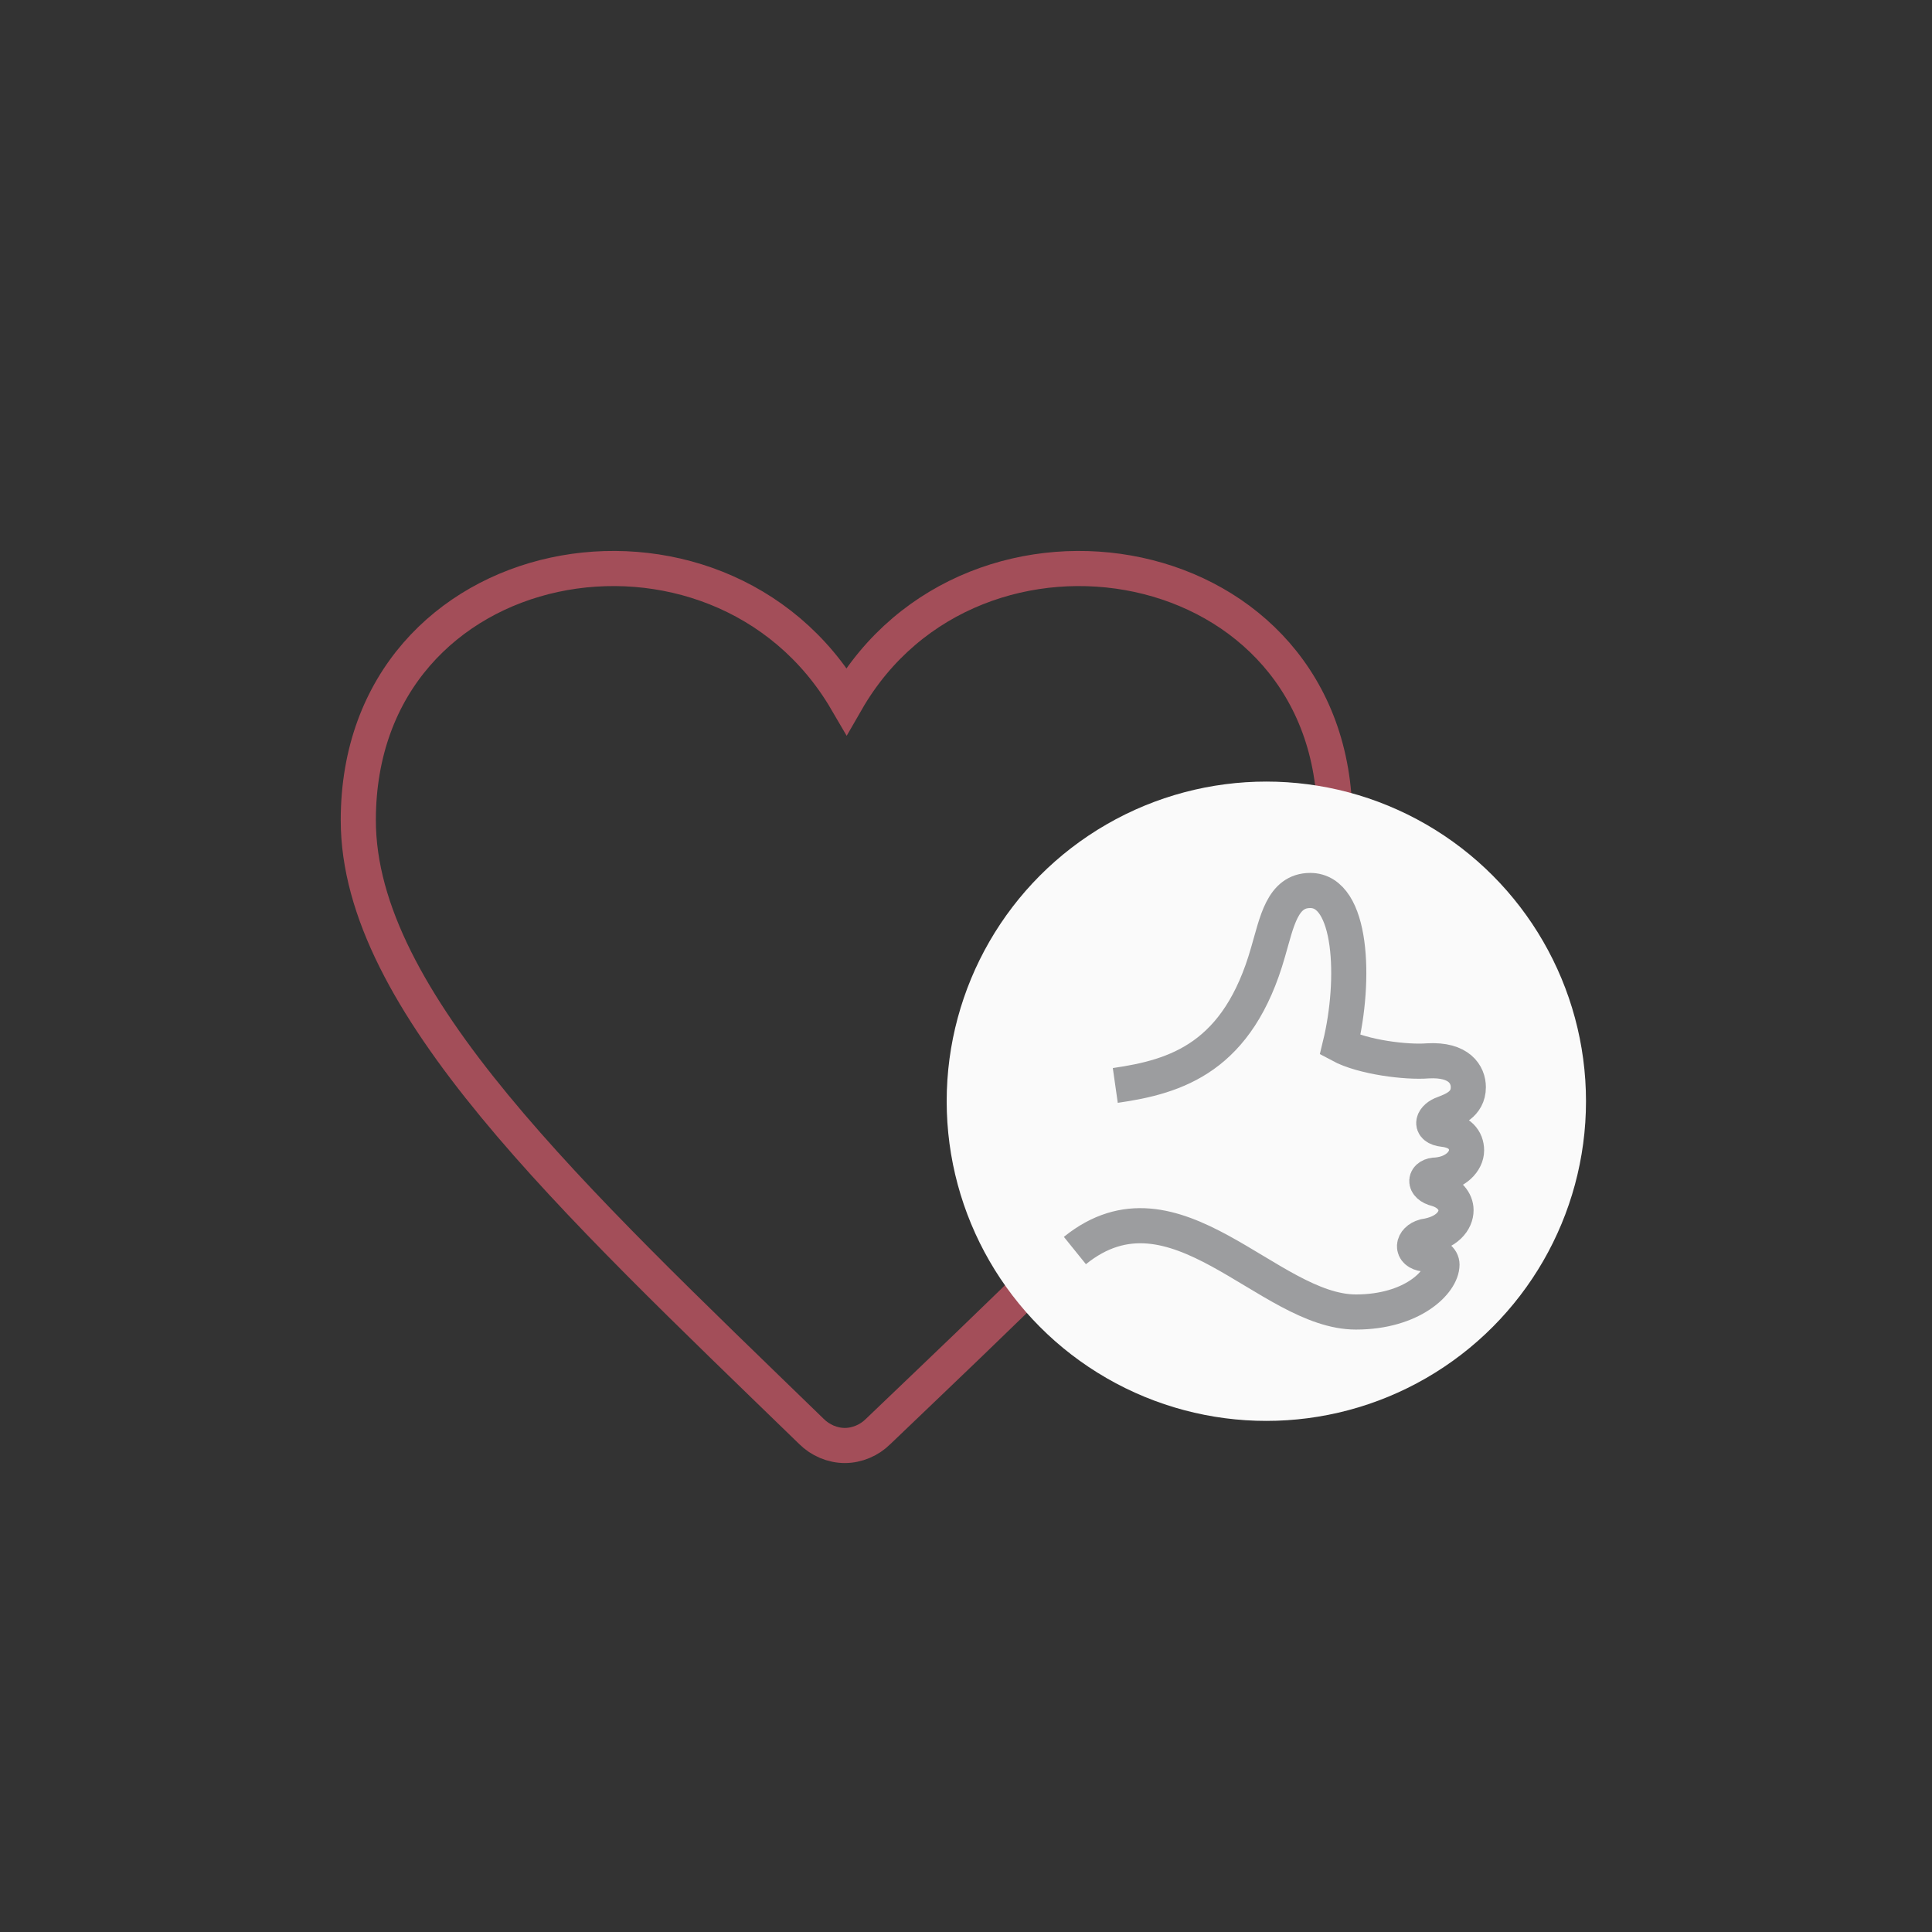 <?xml version="1.0" encoding="UTF-8"?>
<!-- Generator: Adobe Illustrator 28.2.0, SVG Export Plug-In . SVG Version: 6.00 Build 0)  -->
<svg xmlns="http://www.w3.org/2000/svg" xmlns:xlink="http://www.w3.org/1999/xlink" version="1.1" id="Ebene_1" x="0px" y="0px" viewBox="0 0 110 110" style="enable-background:new 0 0 110 110;" xml:space="preserve">
<rect x="0" y="0" width="110" height="110" fill="#333333" stroke="none"/>
<style type="text/css">
	.st0{fill:none;stroke:#A34E59;stroke-width:2;stroke-miterlimit:10;}
	.st1{fill:#FAFAFA;}
	.st2{fill:#FAFAFA;stroke:#9C9D9F;stroke-width:2;stroke-miterlimit:10;}
</style>
<path class="st0" d="M48.2,39.9c-7.3-12.5-27.8-8.9-27.8,6.8c0,10.3,12.1,21.5,25.8,34.8c0.5,0.5,1.2,0.8,1.9,0.8s1.4-0.3,1.9-0.8  c14-13.4,26-24.4,26-34.8C76,31,55.4,27.4,48.2,39.9z"></path>
<circle class="st1" cx="72.1" cy="62.7" r="18.2"></circle>
<path class="st2" d="M61.2,71.2c5.7-4.6,11,3.5,16,3.5c3.2,0,4.9-1.7,4.9-2.7c0-0.3-0.3-0.6-1-0.6c-0.8-0.1-0.7-0.8,0-1  c1.3-0.2,1.8-0.9,1.8-1.5c0-0.5-0.4-1-1.1-1.2c-0.8-0.2-0.7-0.8,0-0.8c1.1-0.1,1.7-0.8,1.7-1.4s-0.4-1.1-1.3-1.2s-0.6-0.7,0-0.9  c0.5-0.2,1.4-0.5,1.4-1.5c0-0.7-0.5-1.6-2.3-1.5c-1.2,0.1-3.7-0.2-5-0.9c0.9-3.7,0.7-8.8-1.7-8.8c-1.6,0-1.9,1.8-2.4,3.5  c-1.7,6-5.2,7.1-8.7,7.6"></path>
</svg>

